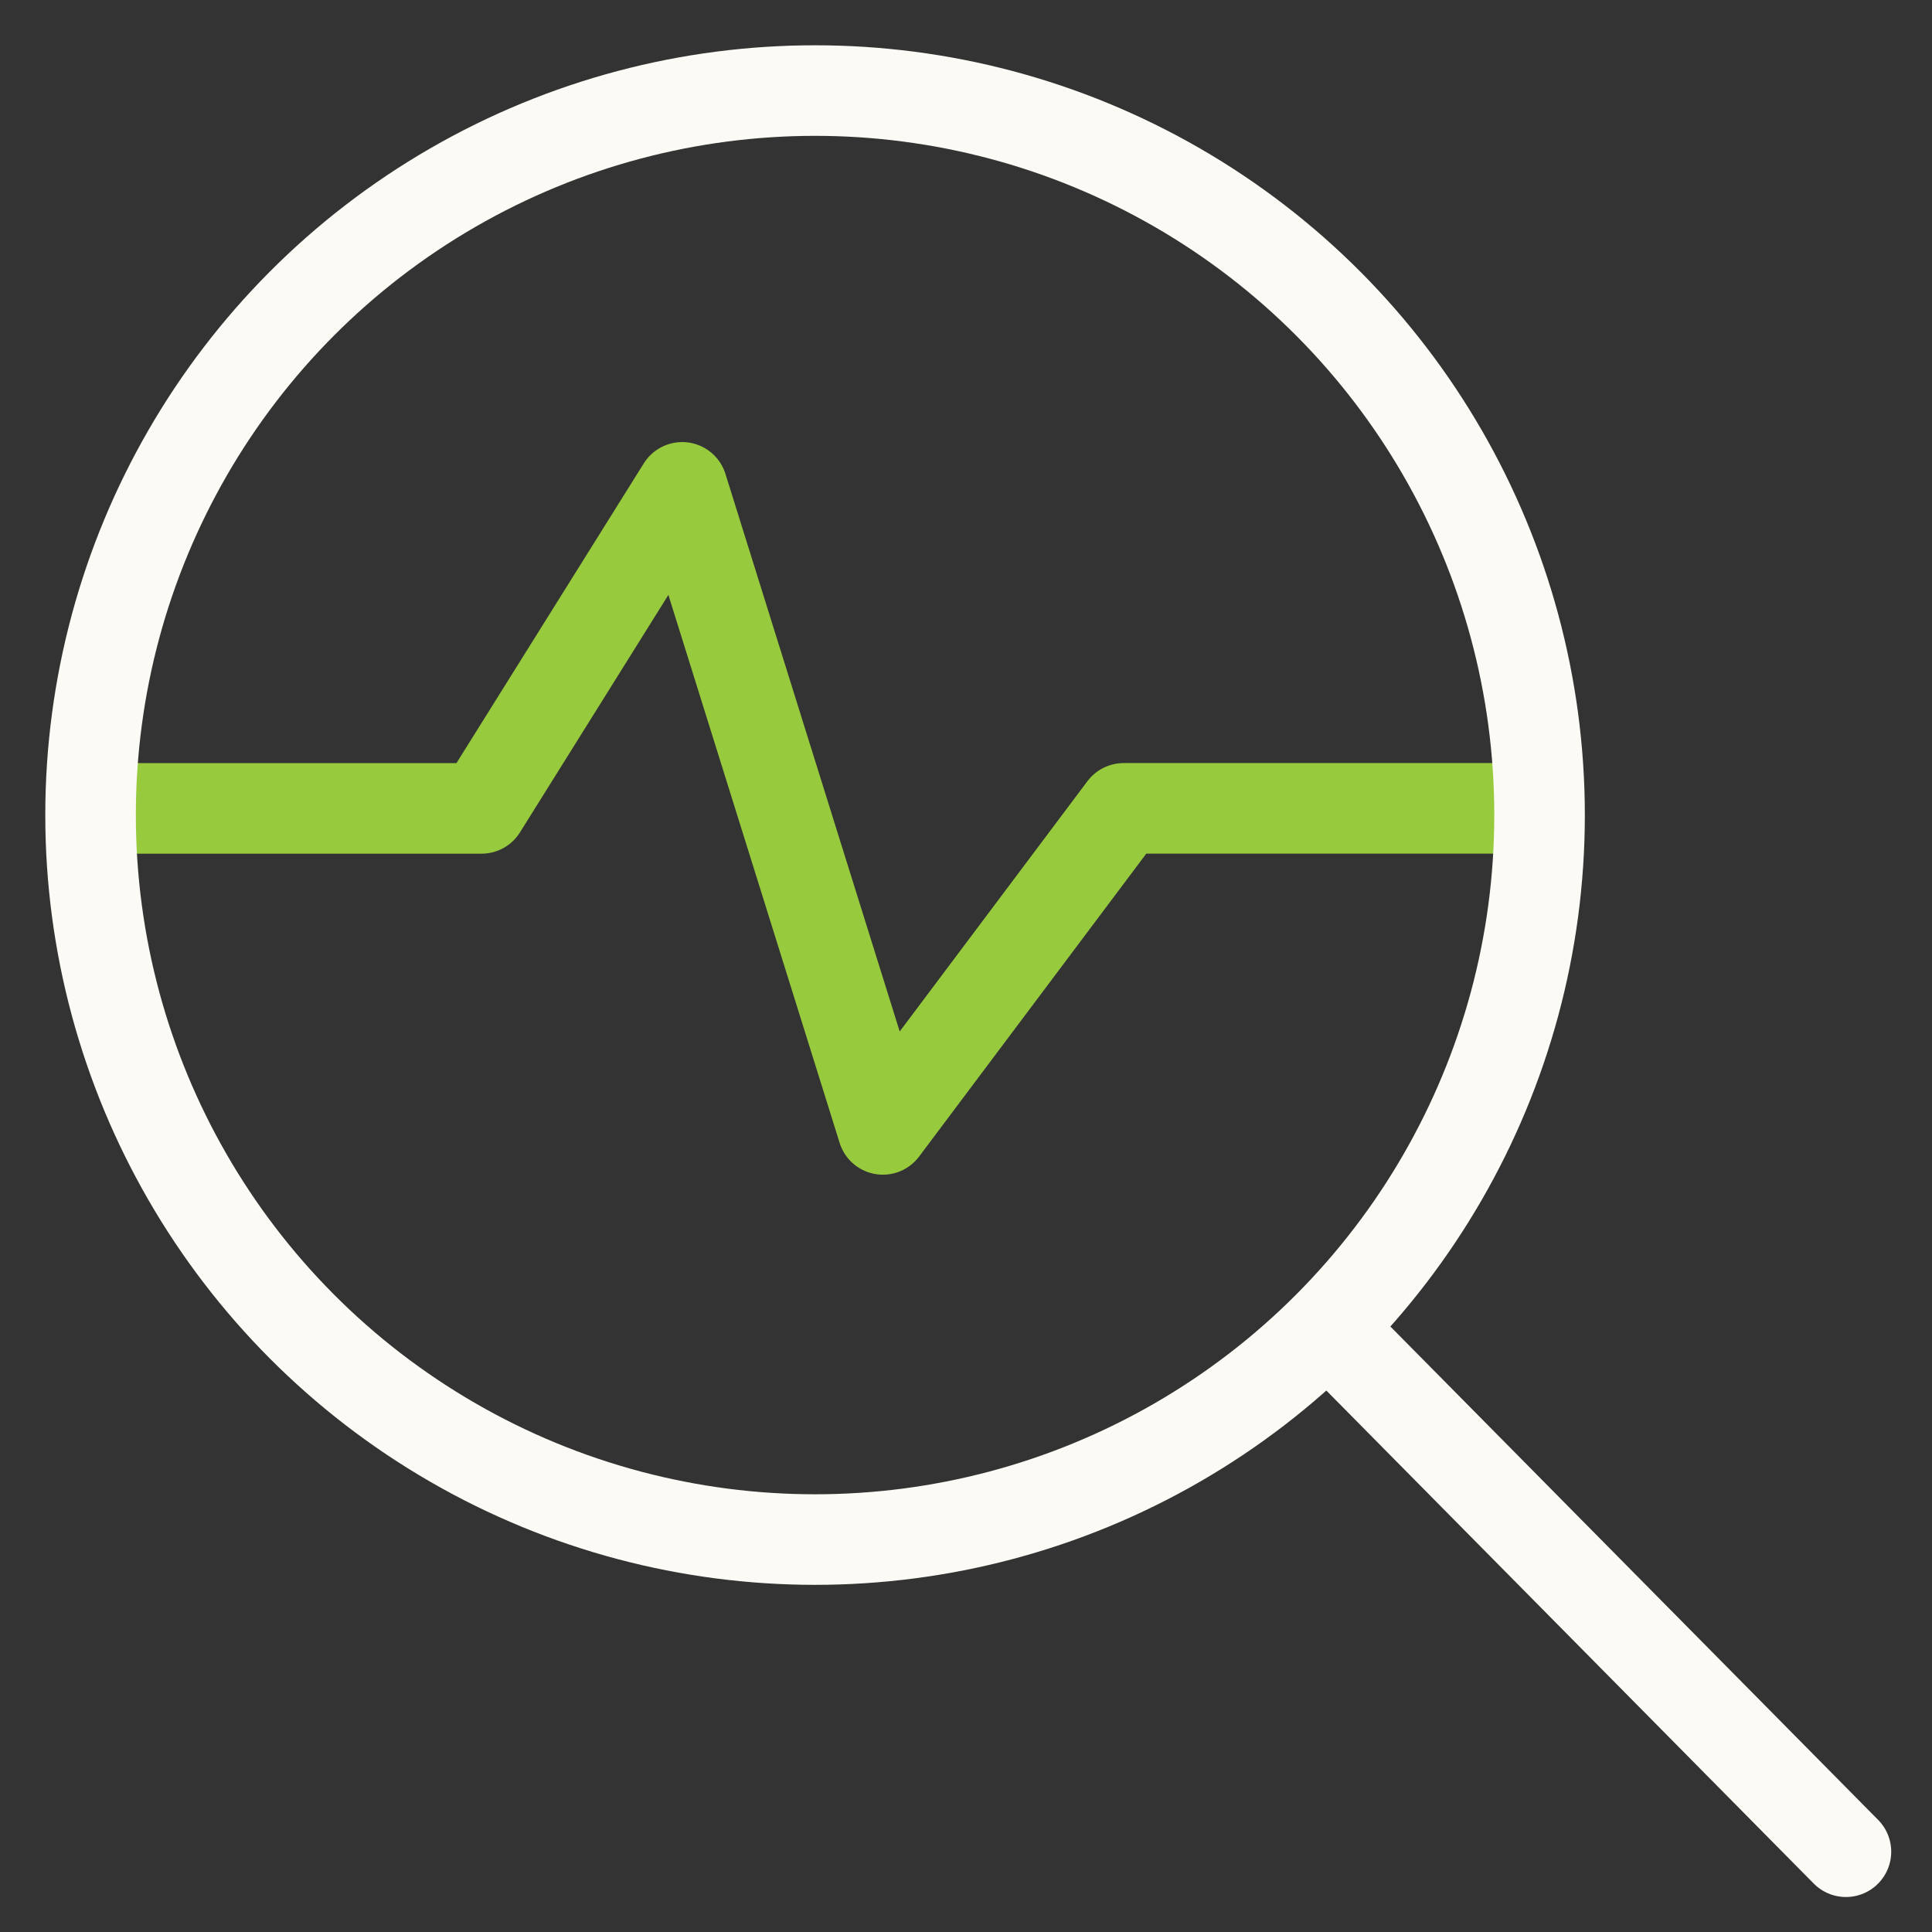 <svg xmlns="http://www.w3.org/2000/svg" xmlns:xlink="http://www.w3.org/1999/xlink" width="64" height="64" viewBox="0 0 64 64">
  <rect x="0" y="0" width="64" height="64" fill="#333333" stroke="none"/>
  <defs>
    <clipPath id="clip-path">
      <rect id="Rectangle_1215" data-name="Rectangle 1215" width="64" height="64" transform="translate(0 -0.192)" fill="none" stroke="#fcfaf4" stroke-width="3"/>
    </clipPath>
  </defs>
  <g id="Group_103" data-name="Group 103" transform="translate(0 0.192)">
    <g id="Group_102" data-name="Group 102" clip-path="url(#clip-path)">
      <path id="Path_644" data-name="Path 644" d="M1.393,16.635h12.9L20.94,6l6.647,21.269,7.976-10.635H48.856" transform="translate(1.659 9.952)" fill="none" stroke="#98ca3e" stroke-linecap="round" stroke-linejoin="round" stroke-width="3"/>
      <circle id="Ellipse_1" data-name="Ellipse 1" cx="24" cy="24" r="24" transform="translate(3 2.808)" fill="none" stroke="#fcfaf4" stroke-linecap="round" stroke-linejoin="round" stroke-width="3"/>
      <line id="Line_11" data-name="Line 11" x1="16.649" y1="16.841" transform="translate(44.5 44.308)" fill="none" stroke="#fcfaf4" stroke-linecap="round" stroke-linejoin="round" stroke-width="3"/>
    </g>
  </g>
</svg>
